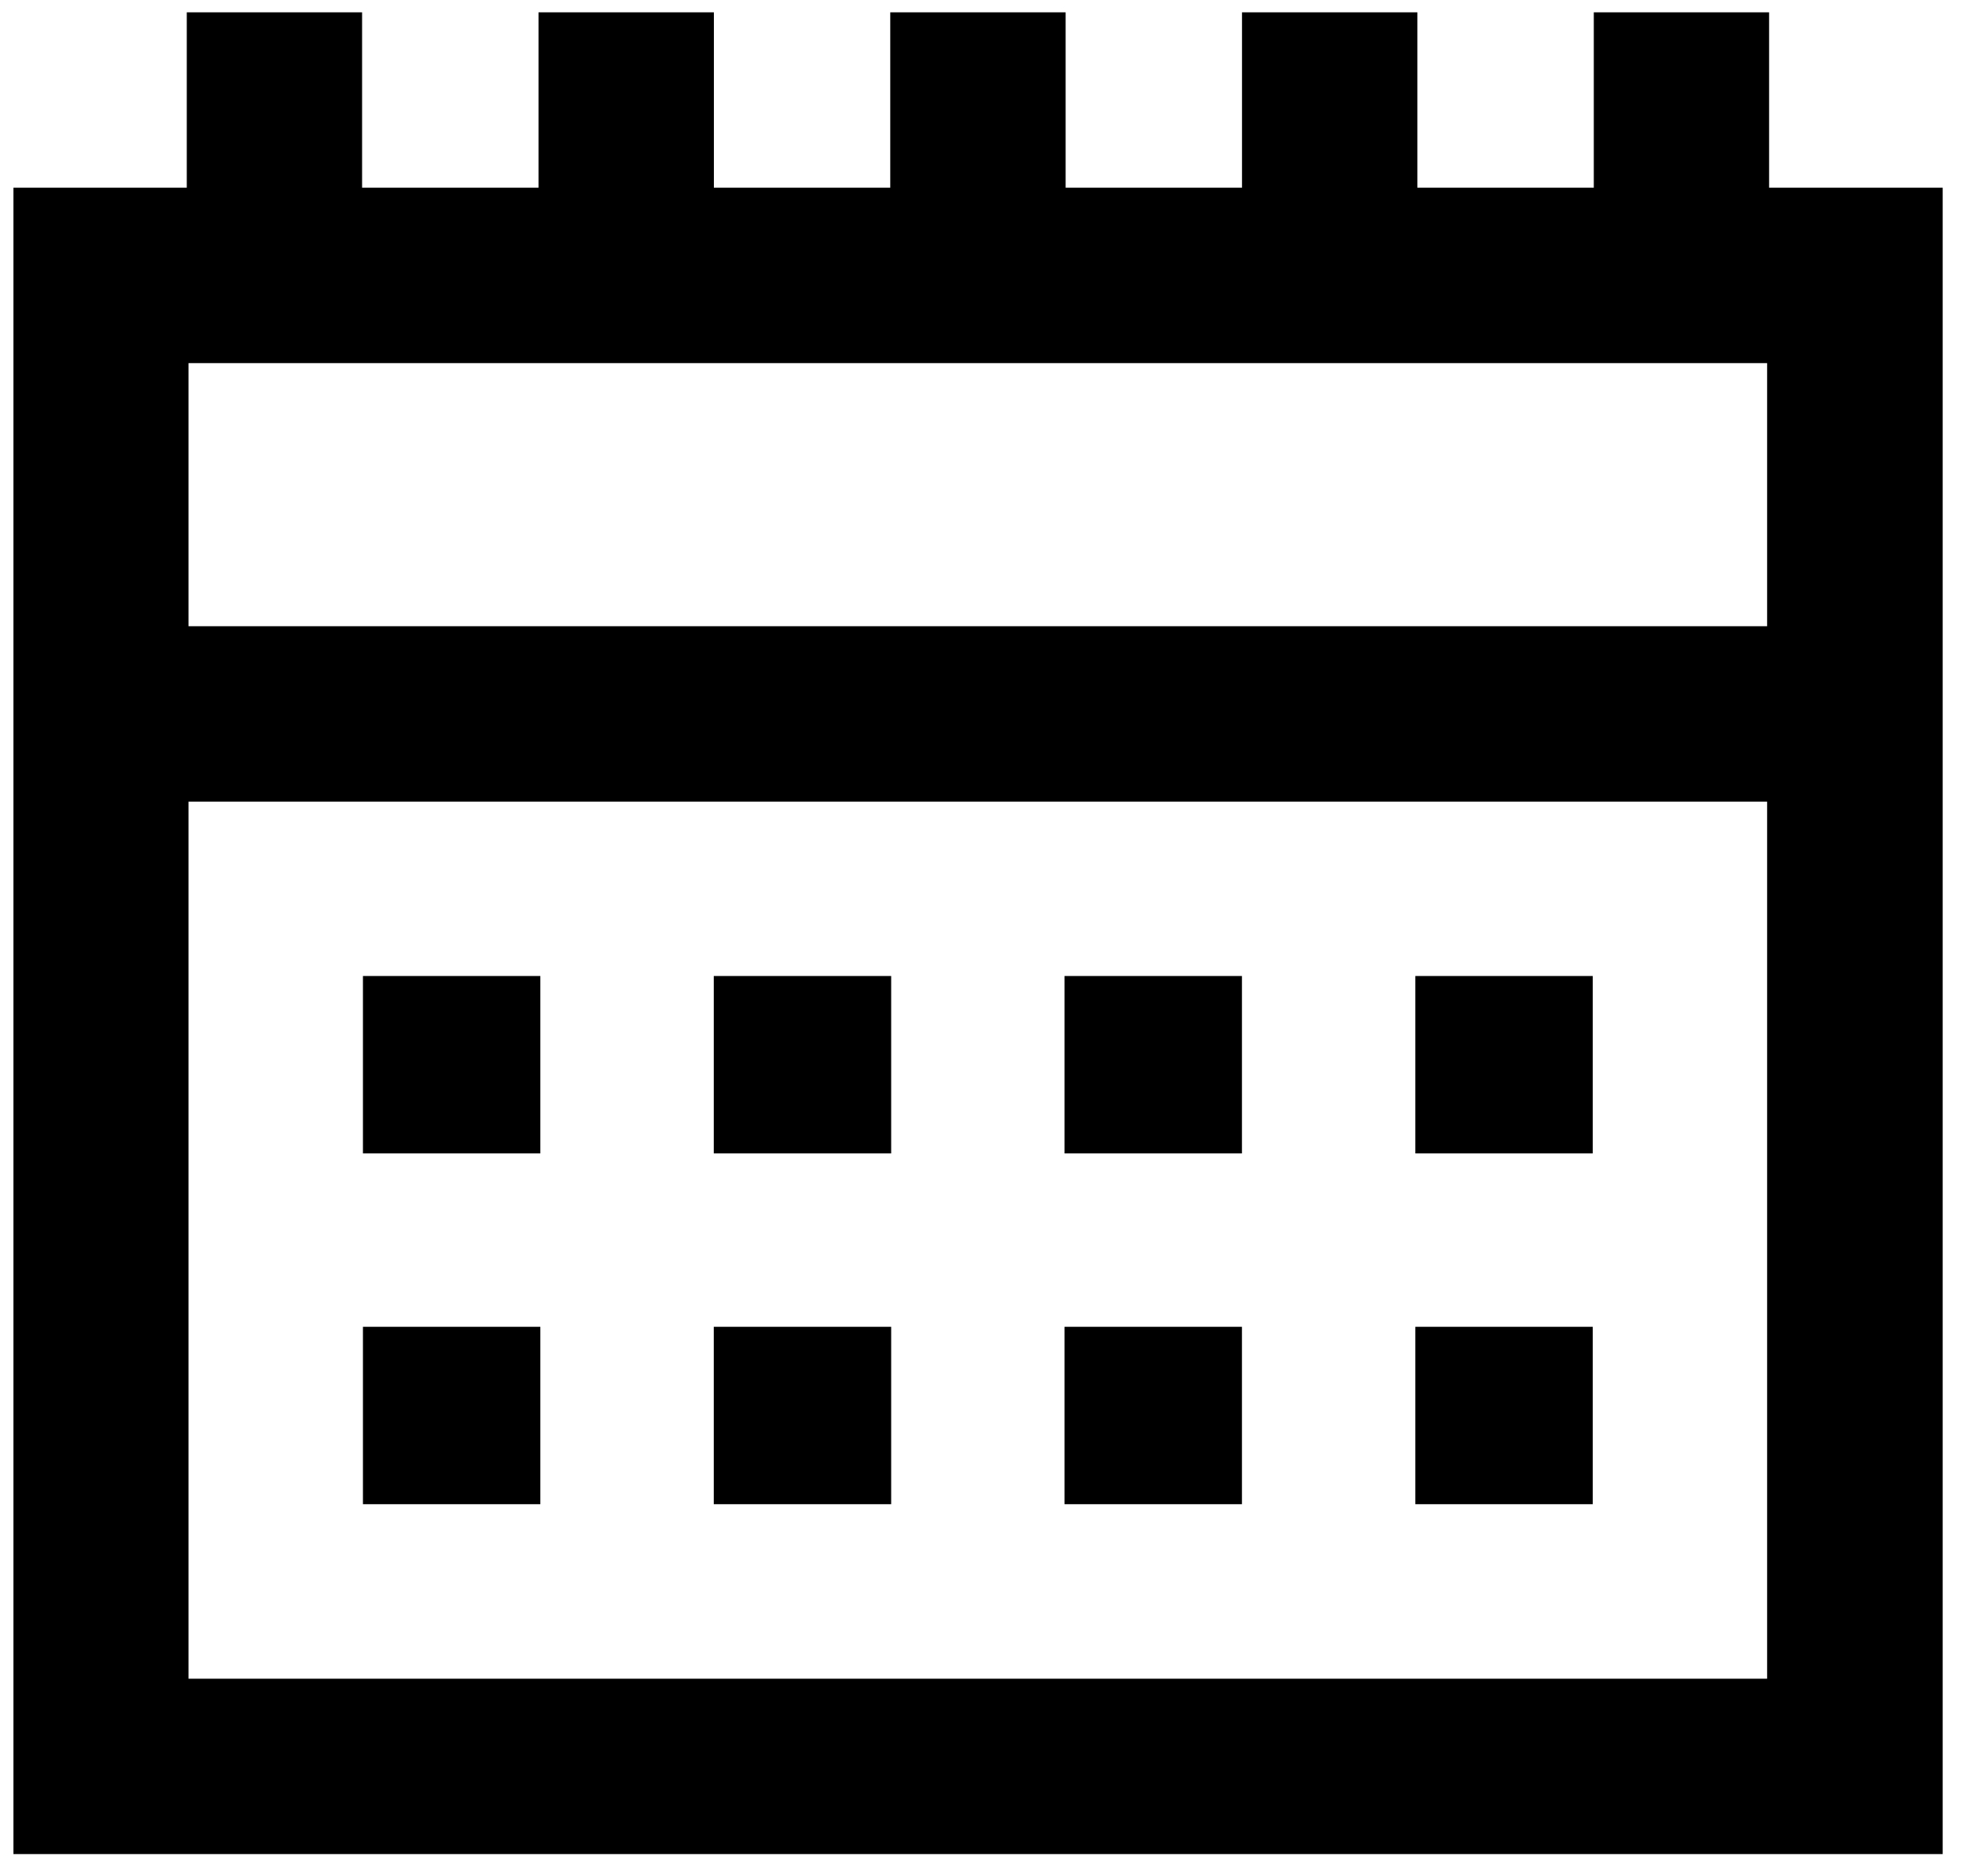 <?xml version="1.0" encoding="UTF-8"?> <svg xmlns="http://www.w3.org/2000/svg" width="37" height="35" viewBox="0 0 37 35" fill="none"><path d="M10.082 18.21H6.772V21.52H10.082V18.21Z" fill="black"></path><path d="M16.628 18.21H13.318V21.52H16.628V18.21Z" fill="black"></path><path d="M23.173 18.21H19.863V21.52H23.173V18.21Z" fill="black"></path><path d="M29.718 18.21H26.408V21.52H29.718V18.21Z" fill="black"></path><path d="M10.082 24.755H6.772V28.065H10.082V24.755Z" fill="black"></path><path d="M16.628 24.755H13.318V28.065H16.628V24.755Z" fill="black"></path><path d="M23.173 24.755H19.863V28.065H23.173V24.755Z" fill="black"></path><path d="M29.718 24.755H26.408V28.065H29.718V24.755Z" fill="black"></path><path d="M33.009 3.502V0.23H29.738V3.502H26.446V0.23H23.174V3.502H19.883V0.23H16.611V3.502H13.32V0.23H10.048V3.502H6.756V0.23H3.485V3.502H0.25V34.593H36.248V3.502H33.014H33.009ZM32.972 11.684H3.517V6.775H32.972V11.684ZM3.517 31.321V14.957H32.972V31.321H3.517Z" fill="black"></path></svg> 